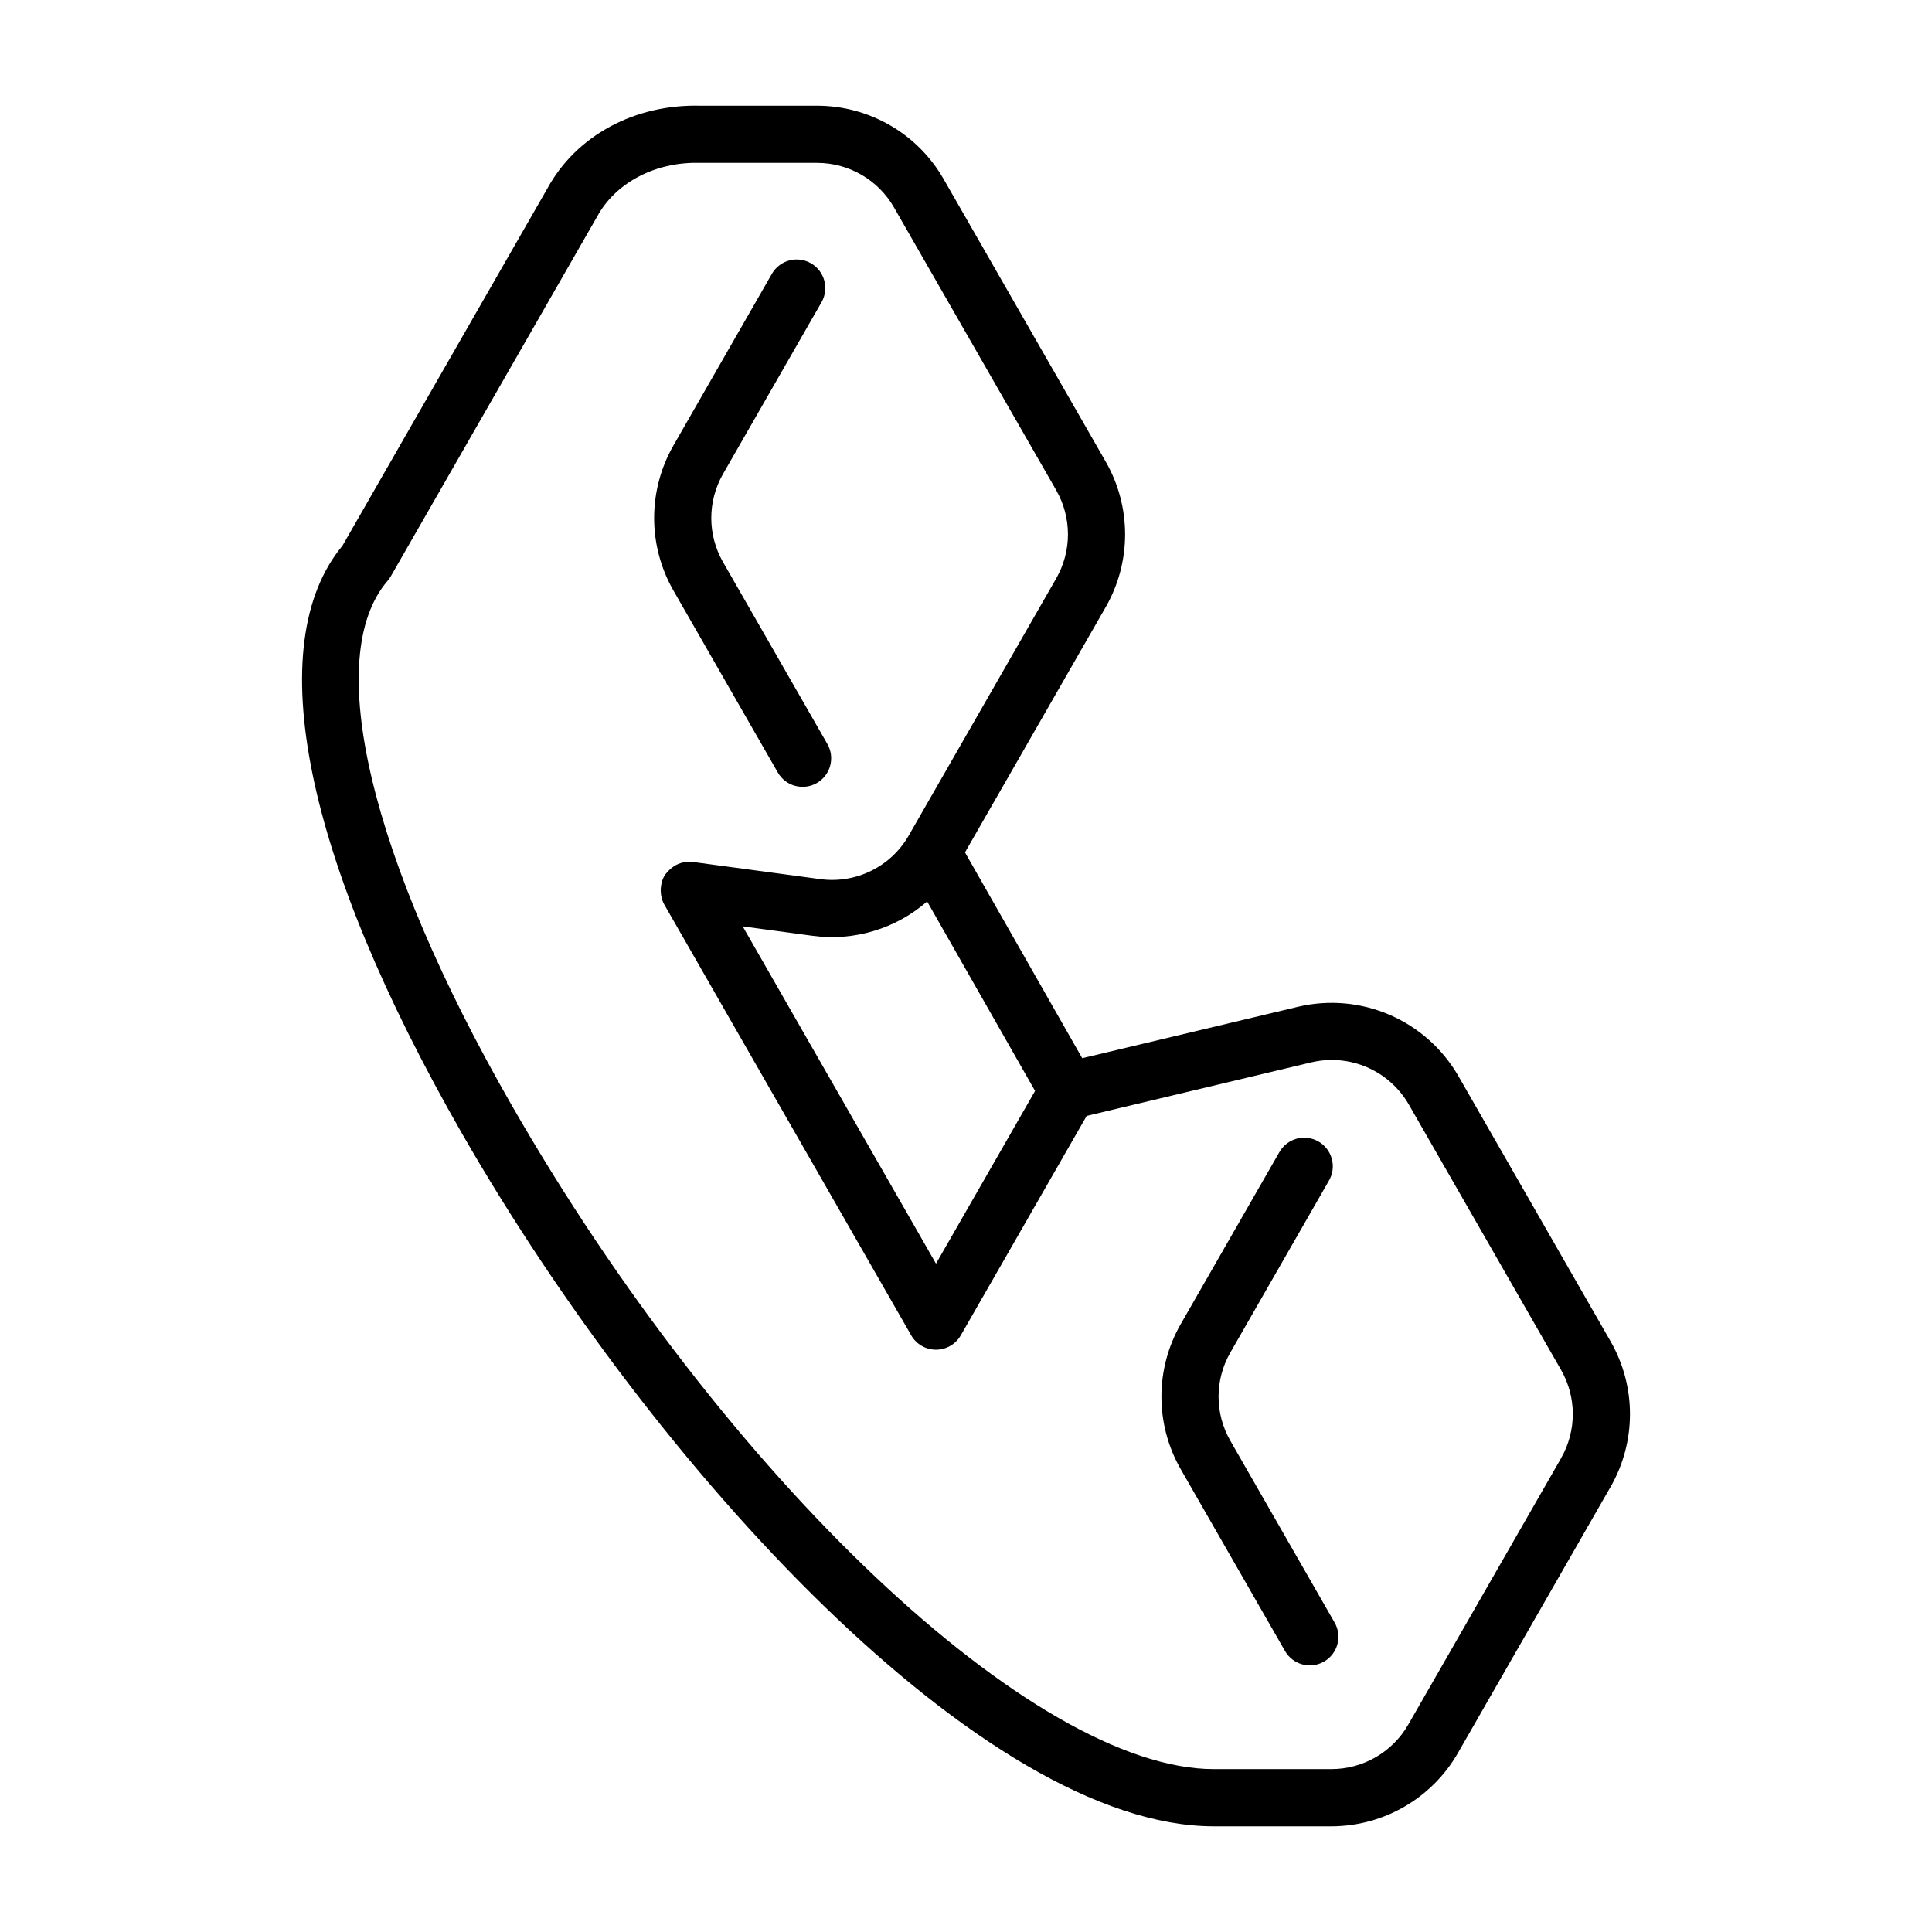 <?xml version="1.0" encoding="UTF-8"?>
<!-- Uploaded to: ICON Repo, www.svgrepo.com, Generator: ICON Repo Mixer Tools -->
<svg fill="#000000" width="800px" height="800px" version="1.1" viewBox="144 144 512 512" xmlns="http://www.w3.org/2000/svg">
 <g>
  <path d="m570.86 499.55-40.406-70.445c-4.168-7.195-10.535-12.859-18.164-16.156-7.633-3.301-16.121-4.059-24.215-2.164l-57.273 13.648-31.07-54.535 37.336-65.09c6.793-11.895 6.793-26.496 0-38.395l-43.035-75.023c-3.379-5.879-8.25-10.77-14.121-14.168-5.871-3.402-12.535-5.199-19.316-5.207l-30.926 0.004c-17.492-0.473-32.969 7.945-40.594 21.898l-54.316 94.695c-21.656 26.164-10.152 82.848 31.668 155.76 51.051 89.016 138.23 183.62 199.25 183.62h31.18-0.004c13.828-0.02 26.594-7.414 33.492-19.398l40.516-70.641h0.004c6.789-11.898 6.789-26.5 0-38.398zm-178.81-20.668-51.227-89.379 18.523 2.496h0.004c10.957 1.48 22.016-1.836 30.352-9.098l28.602 50.207zm165.67 51.527-40.52 70.637c-4.188 7.281-11.945 11.773-20.348 11.785h-31.176c-47.754 0-129.5-77.309-186.11-176-37.602-65.559-50.188-118.79-32.844-138.91 0.316-0.367 0.594-0.762 0.836-1.18l54.734-95.426c4.742-8.676 14.855-14.164 26.156-14.164 0.332 0 0.664 0.004 1 0.012h31.145l-0.004 0.004c4.117 0.004 8.164 1.094 11.727 3.156 3.562 2.066 6.519 5.031 8.574 8.602l43.035 75.023h-0.004c4.129 7.227 4.129 16.094 0 23.316l-39.078 68.133c-2.312 4.051-5.785 7.316-9.969 9.379-4.18 2.062-8.887 2.828-13.508 2.199l-33.746-4.543v-0.004c-0.523-0.047-1.055-0.043-1.578 0.016-0.148 0.012-0.285-0.016-0.434 0.004-0.883 0.125-1.738 0.406-2.523 0.836-0.078 0.043-0.164 0.035-0.242 0.082-0.117 0.066-0.18 0.184-0.293 0.258h-0.004c-0.617 0.395-1.172 0.883-1.645 1.441-0.133 0.156-0.289 0.289-0.41 0.457-0.051 0.07-0.121 0.117-0.172 0.191h0.004c-0.43 0.648-0.754 1.363-0.965 2.113-0.051 0.176-0.055 0.355-0.094 0.531-0.145 0.684-0.195 1.383-0.148 2.078 0.012 0.246 0.035 0.488 0.074 0.73 0.125 0.891 0.41 1.75 0.844 2.539l65.438 114.17h-0.004c1.352 2.356 3.859 3.809 6.574 3.809 2.715 0.004 5.223-1.449 6.574-3.805l33.355-58.152 59.609-14.207h0.004c4.914-1.145 10.062-0.684 14.695 1.316 4.633 2.004 8.496 5.438 11.027 9.805l40.406 70.441c4.121 7.227 4.121 16.094 0 23.32z"/>
  <path d="m470.02 525.76c-4.117-7.211-4.117-16.059 0-23.266l26.148-45.59c1.023-1.746 1.305-3.824 0.781-5.777-0.52-1.953-1.797-3.617-3.551-4.621-1.75-1.004-3.832-1.27-5.781-0.734-1.949 0.539-3.602 1.832-4.59 3.59l-26.148 45.59h-0.004c-6.781 11.883-6.781 26.465 0 38.348l27.633 48.176c0.992 1.762 2.644 3.055 4.594 3.594 1.949 0.535 4.031 0.273 5.781-0.734 1.754-1.004 3.035-2.668 3.555-4.621 0.52-1.953 0.238-4.031-0.785-5.777z"/>
  <path d="m350.09 348.66c0.992 1.762 2.644 3.055 4.594 3.59 1.945 0.535 4.027 0.273 5.781-0.734 1.754-1.004 3.031-2.668 3.551-4.621 0.52-1.953 0.238-4.031-0.781-5.773l-27.645-48.199c-4.121-7.215-4.121-16.07 0-23.285l26.145-45.582c2.039-3.625 0.773-8.219-2.832-10.289-3.609-2.07-8.211-0.844-10.312 2.746l-26.145 45.582c-6.789 11.891-6.789 26.48 0 38.367z"/>
 </g>
</svg>